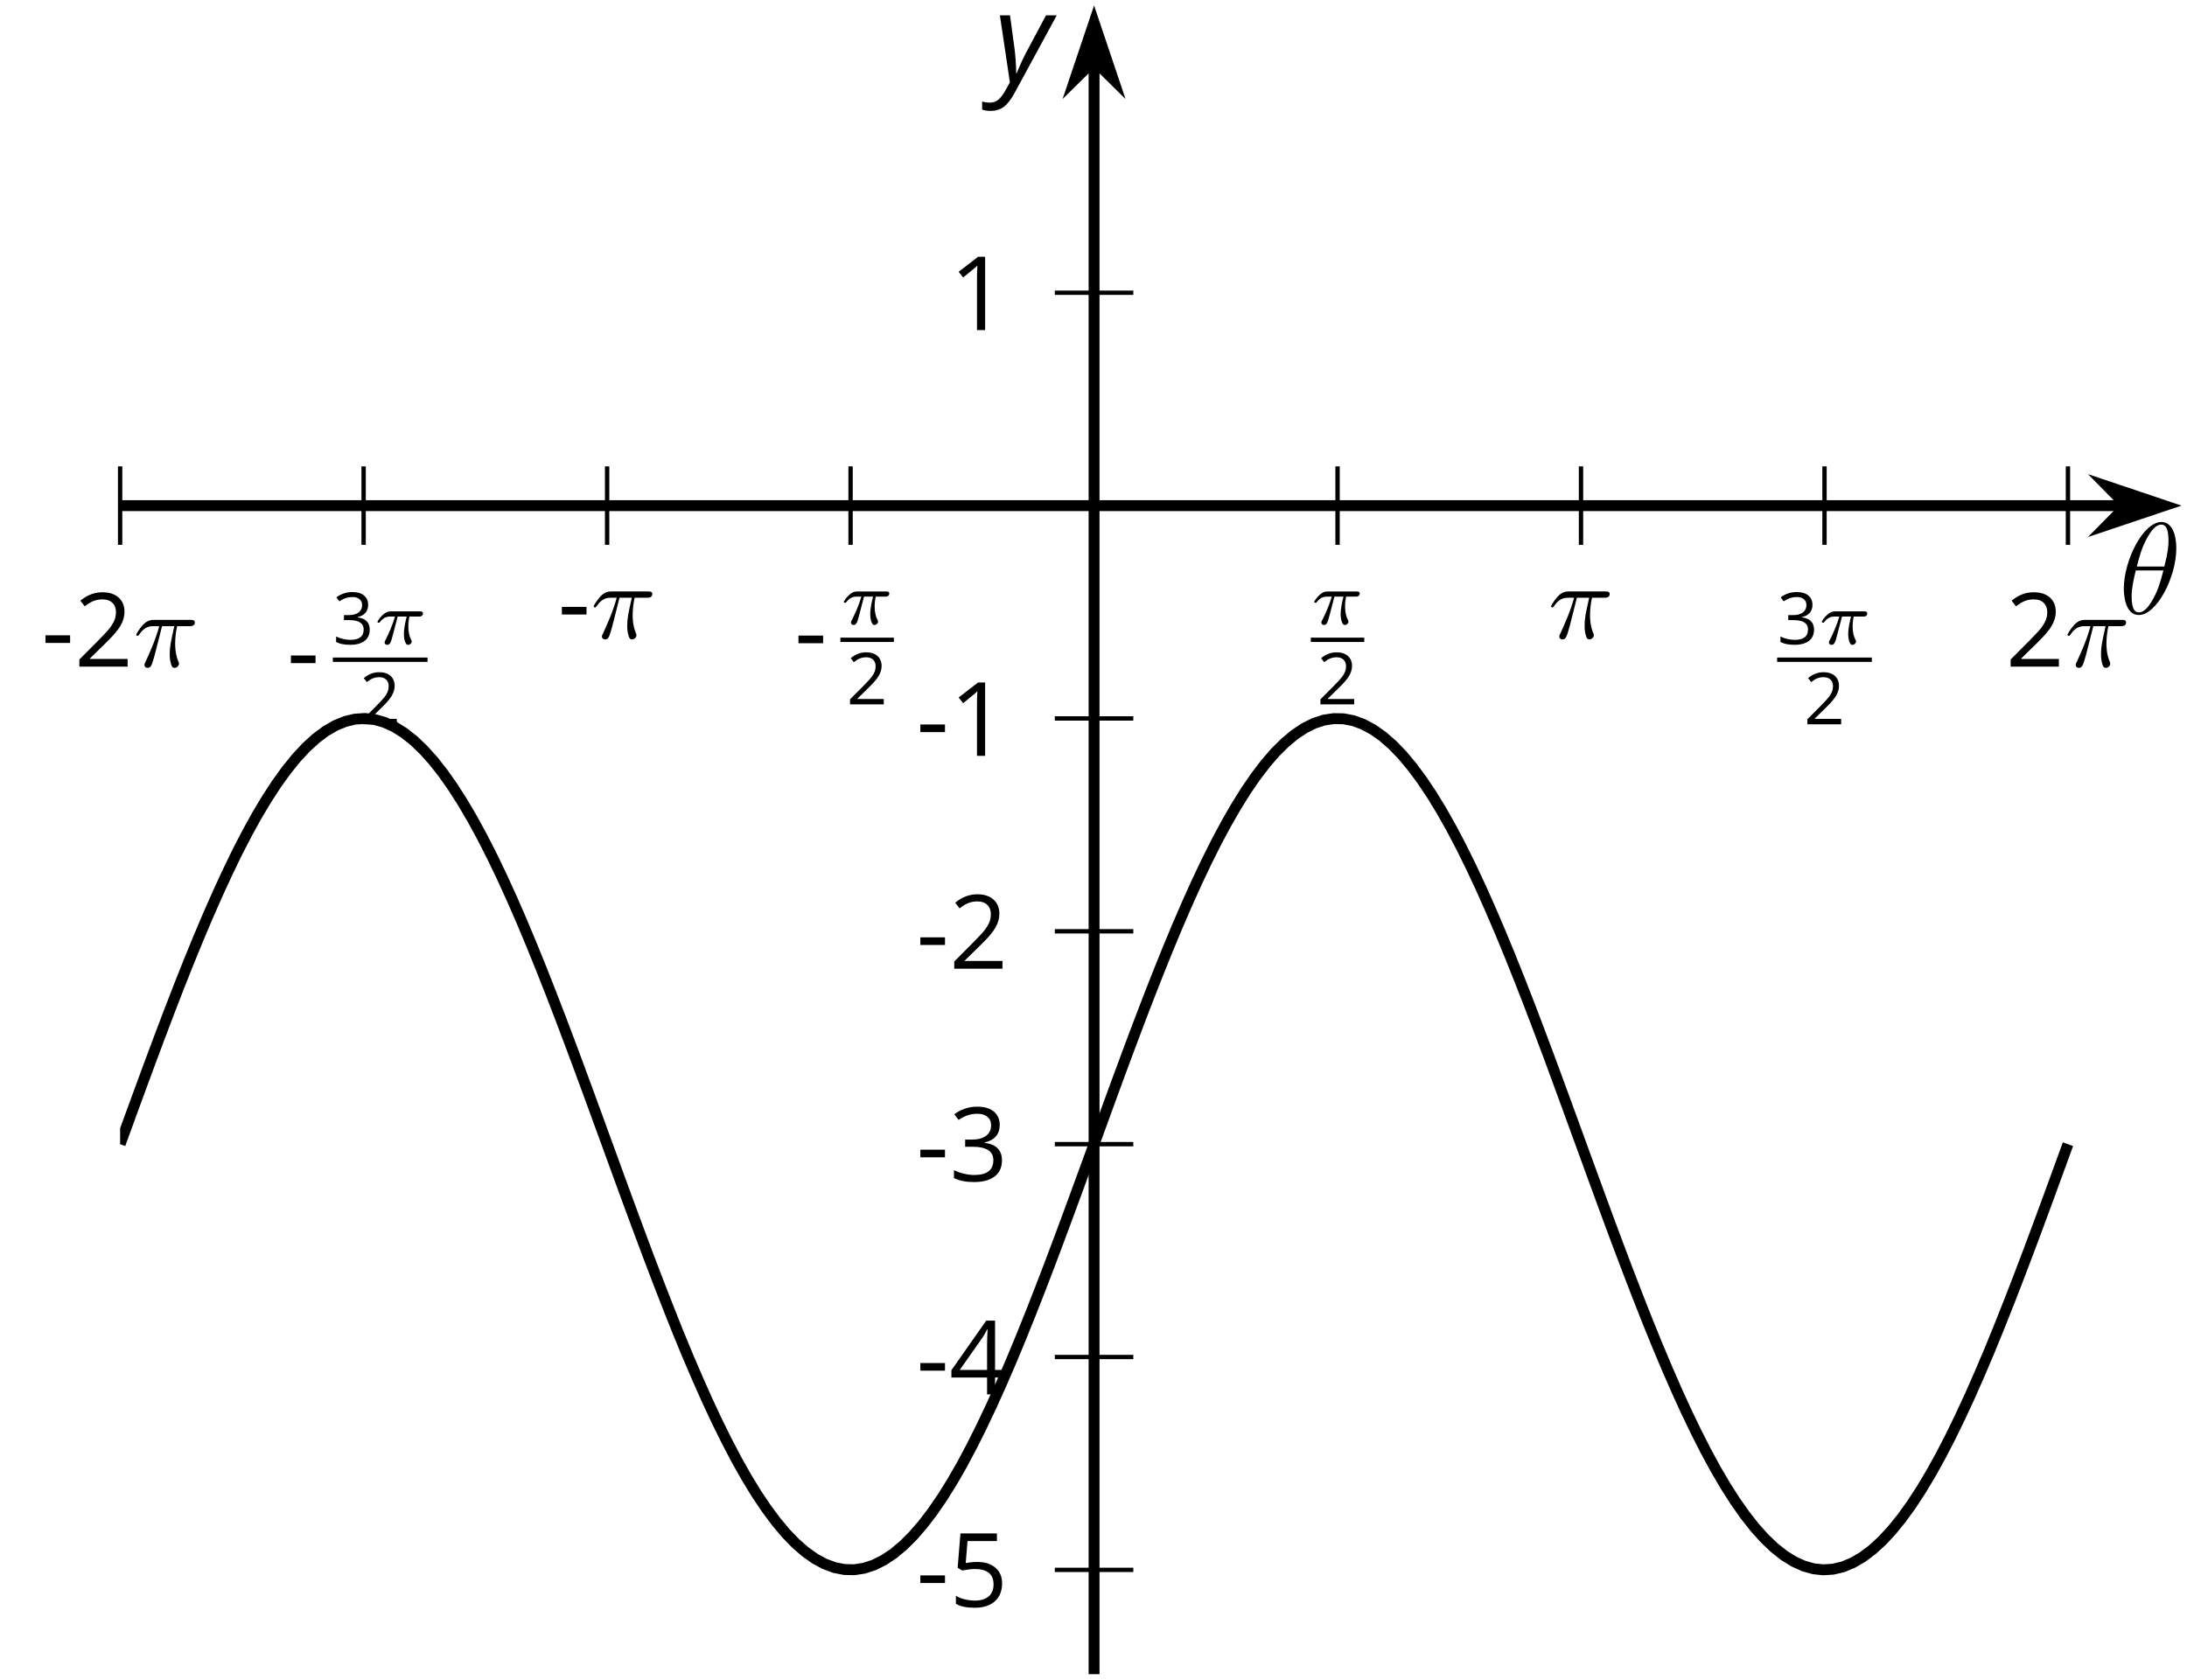 <?xml version='1.0' encoding='UTF-8'?>
<!-- This file was generated by dvisvgm 2.1.3 -->
<svg height='154.169pt' version='1.1' viewBox='-72 -72 200.686 154.169' width='200.686pt' xmlns='http://www.w3.org/2000/svg' xmlns:xlink='http://www.w3.org/1999/xlink'>
<defs>
<clipPath id='clip1'>
<path d='M-60.977 81.672H128.192V-71.504H-60.977Z'/>
</clipPath>
<path d='M5.296 -6.013C5.296 -7.233 4.914 -8.416 3.933 -8.416C2.26 -8.416 0.478 -4.914 0.478 -2.283C0.478 -1.734 0.598 0.12 1.853 0.12C3.479 0.12 5.296 -3.3 5.296 -6.013ZM1.674 -4.328C1.853 -5.033 2.104 -6.037 2.582 -6.886C2.977 -7.603 3.395 -8.177 3.921 -8.177C4.316 -8.177 4.579 -7.843 4.579 -6.695C4.579 -6.265 4.543 -5.667 4.196 -4.328H1.674ZM4.113 -3.969C3.814 -2.798 3.563 -2.044 3.132 -1.291C2.786 -0.681 2.367 -0.12 1.865 -0.12C1.494 -0.12 1.196 -0.406 1.196 -1.59C1.196 -2.367 1.387 -3.18 1.578 -3.969H4.113Z' id='g5-18'/>
<use id='g15-18' transform='scale(1.429)' xlink:href='#g10-18'/>
<path d='M0.271 -1.524H1.853V-2.014H0.271V-1.524Z' id='g10-13'/>
<path d='M2.304 0V-4.712H1.853L0.606 -3.748L0.89 -3.381C1.344 -3.751 1.602 -3.961 1.657 -4.009S1.763 -4.106 1.808 -4.151C1.792 -3.903 1.782 -3.639 1.782 -3.358V0H2.304Z' id='g10-17'/>
<path d='M3.419 0V-0.496H0.996V-0.522L2.027 -1.531C2.488 -1.979 2.801 -2.346 2.968 -2.64S3.22 -3.226 3.22 -3.526C3.22 -3.909 3.094 -4.212 2.843 -4.441C2.591 -4.667 2.243 -4.779 1.802 -4.779C1.289 -4.779 0.819 -4.599 0.384 -4.238L0.667 -3.874C0.883 -4.045 1.076 -4.161 1.25 -4.225C1.428 -4.29 1.611 -4.322 1.808 -4.322C2.079 -4.322 2.291 -4.248 2.443 -4.099C2.594 -3.954 2.672 -3.755 2.672 -3.503C2.672 -3.326 2.643 -3.158 2.582 -3.004S2.43 -2.691 2.311 -2.527S1.94 -2.092 1.563 -1.708L0.322 -0.461V0H3.419Z' id='g10-18'/>
<path d='M3.242 -3.603C3.242 -3.967 3.116 -4.254 2.862 -4.467C2.607 -4.673 2.253 -4.779 1.795 -4.779C1.515 -4.779 1.25 -4.738 0.999 -4.647C0.744 -4.564 0.522 -4.441 0.329 -4.29L0.599 -3.929C0.835 -4.08 1.041 -4.183 1.225 -4.238S1.602 -4.322 1.808 -4.322C2.079 -4.322 2.295 -4.257 2.449 -4.125C2.611 -3.993 2.688 -3.813 2.688 -3.584C2.688 -3.297 2.582 -3.071 2.366 -2.907C2.15 -2.746 1.86 -2.665 1.492 -2.665H1.022V-2.204H1.486C2.385 -2.204 2.833 -1.918 2.833 -1.347C2.833 -0.709 2.427 -0.39 1.611 -0.39C1.405 -0.39 1.186 -0.416 0.954 -0.471C0.725 -0.522 0.506 -0.599 0.303 -0.699V-0.19C0.5 -0.097 0.699 -0.029 0.909 0.006C1.115 0.045 1.344 0.064 1.592 0.064C2.166 0.064 2.607 -0.058 2.92 -0.297C3.233 -0.538 3.387 -0.886 3.387 -1.334C3.387 -1.647 3.297 -1.901 3.113 -2.095S2.649 -2.407 2.272 -2.456V-2.482C2.582 -2.546 2.82 -2.675 2.991 -2.865C3.158 -3.055 3.242 -3.303 3.242 -3.603Z' id='g10-19'/>
<path d='M3.642 -1.083V-1.57H2.942V-4.738H2.375L0.139 -1.55V-1.083H2.43V0H2.942V-1.083H3.642ZM2.43 -1.57H0.674L2.146 -3.664C2.237 -3.8 2.333 -3.971 2.436 -4.177H2.462C2.44 -3.79 2.43 -3.442 2.43 -3.136V-1.57Z' id='g10-20'/>
<path d='M1.795 -2.878C1.55 -2.878 1.305 -2.852 1.057 -2.804L1.176 -4.219H3.062V-4.712H0.719L0.541 -2.507L0.819 -2.33C1.16 -2.391 1.434 -2.424 1.637 -2.424C2.443 -2.424 2.846 -2.095 2.846 -1.437C2.846 -1.099 2.739 -0.841 2.533 -0.664C2.32 -0.487 2.027 -0.396 1.65 -0.396C1.434 -0.396 1.212 -0.425 0.989 -0.477C0.767 -0.535 0.58 -0.609 0.429 -0.706V-0.19C0.709 -0.019 1.112 0.064 1.644 0.064C2.188 0.064 2.617 -0.074 2.926 -0.351C3.239 -0.628 3.394 -1.012 3.394 -1.499C3.394 -1.927 3.252 -2.262 2.965 -2.507C2.681 -2.756 2.291 -2.878 1.795 -2.878Z' id='g10-21'/>
<path d='M0.541 -6.055L1.459 0.099L1.039 0.851C0.834 1.215 0.624 1.492 0.409 1.68C0.199 1.862 -0.061 1.956 -0.365 1.956C-0.613 1.956 -0.856 1.923 -1.088 1.856V2.602C-0.84 2.68 -0.58 2.718 -0.315 2.718C0.155 2.718 0.558 2.597 0.895 2.348S1.569 1.663 1.912 1.028L5.757 -6.055H4.774L2.978 -2.691C2.884 -2.53 2.746 -2.243 2.553 -1.829S2.199 -1.044 2.072 -0.724H2.039C2.039 -1.028 2.022 -1.425 1.989 -1.923C1.95 -2.414 1.917 -2.79 1.878 -3.044L1.47 -6.055H0.541Z' id='g4-89'/>
<use id='g17-13' transform='scale(1.429)' xlink:href='#g10-13'/>
<use id='g17-17' transform='scale(1.429)' xlink:href='#g10-17'/>
<use id='g17-18' transform='scale(1.429)' xlink:href='#g10-18'/>
<use id='g17-19' transform='scale(1.429)' xlink:href='#g10-19'/>
<use id='g17-20' transform='scale(1.429)' xlink:href='#g10-20'/>
<use id='g17-21' transform='scale(1.429)' xlink:href='#g10-21'/>
<path d='M2.64 -3.716H3.766C3.437 -2.242 3.347 -1.813 3.347 -1.146C3.347 -0.996 3.347 -0.727 3.427 -0.389C3.527 0.05 3.636 0.11 3.786 0.11C3.985 0.11 4.194 -0.07 4.194 -0.269C4.194 -0.329 4.194 -0.349 4.135 -0.488C3.846 -1.205 3.846 -1.853 3.846 -2.132C3.846 -2.66 3.915 -3.198 4.025 -3.716H5.161C5.29 -3.716 5.649 -3.716 5.649 -4.055C5.649 -4.294 5.44 -4.294 5.25 -4.294H1.913C1.694 -4.294 1.315 -4.294 0.877 -3.826C0.528 -3.437 0.269 -2.979 0.269 -2.929C0.269 -2.919 0.269 -2.829 0.389 -2.829C0.468 -2.829 0.488 -2.869 0.548 -2.949C1.036 -3.716 1.614 -3.716 1.813 -3.716H2.381C2.062 -2.511 1.524 -1.305 1.106 -0.399C1.026 -0.249 1.026 -0.229 1.026 -0.159C1.026 0.03 1.186 0.11 1.315 0.11C1.614 0.11 1.694 -0.169 1.813 -0.538C1.953 -0.996 1.953 -1.016 2.082 -1.514L2.64 -3.716Z' id='g21-25'/>
<path d='M2.169 -2.532H2.999C2.894 -2.113 2.741 -1.478 2.741 -0.928C2.741 -0.649 2.776 -0.46 2.817 -0.307C2.929 0.042 3.02 0.07 3.131 0.07C3.292 0.07 3.459 -0.077 3.459 -0.244C3.459 -0.3 3.445 -0.328 3.403 -0.398C3.271 -0.656 3.145 -1.053 3.145 -1.625C3.145 -1.757 3.145 -2.036 3.243 -2.532H4.115C4.24 -2.532 4.296 -2.532 4.373 -2.587C4.47 -2.657 4.491 -2.769 4.491 -2.803C4.491 -3.006 4.31 -3.006 4.191 -3.006H1.562C1.276 -3.006 1.081 -2.943 0.767 -2.65C0.586 -2.49 0.314 -2.113 0.314 -2.05C0.314 -1.967 0.404 -1.967 0.432 -1.967C0.509 -1.967 0.516 -1.981 0.558 -2.043C0.914 -2.532 1.346 -2.532 1.499 -2.532H1.925C1.709 -1.764 1.332 -0.941 1.123 -0.523C1.081 -0.432 1.011 -0.286 0.99 -0.258C0.983 -0.23 0.969 -0.202 0.969 -0.153C0.969 -0.042 1.053 0.07 1.213 0.07C1.492 0.07 1.569 -0.244 1.736 -0.872L2.169 -2.532Z' id='g22-25'/>
</defs>
<g id='page1'>
<path d='M-60.977 -21.988V-29.191M-38.633 -21.988V-29.191M-16.289 -21.988V-29.191M6.051 -21.988V-29.191M50.739 -21.988V-29.191M73.078 -21.988V-29.191M95.422 -21.988V-29.191M117.762 -21.988V-29.191' fill='none' stroke='#000000' stroke-linejoin='bevel' stroke-miterlimit='10.037' stroke-width='0.4'/>
<path d='M24.793 72.098H31.996M24.793 52.559H31.996M24.793 33.023H31.996M24.793 13.484H31.996M24.793 -6.055H31.996M24.793 -45.129H31.996' fill='none' stroke='#000000' stroke-linejoin='bevel' stroke-miterlimit='10.037' stroke-width='0.4'/>
<path d='M-60.977 -25.59H122.895' fill='none' stroke='#000000' stroke-linejoin='bevel' stroke-miterlimit='10.037' stroke-width='1'/>
<path d='M126.613 -25.59L121.426 -27.336L123.145 -25.59L121.426 -23.848Z'/>
<path d='M126.613 -25.59L121.426 -27.336L123.145 -25.59L121.426 -23.848Z' fill='none' stroke='#000000' stroke-miterlimit='10.037' stroke-width='1'/>
<path d='M28.395 81.672V-66.211' fill='none' stroke='#000000' stroke-linejoin='bevel' stroke-miterlimit='10.037' stroke-width='1'/>
<path d='M28.395 -69.93L26.648 -64.738L28.395 -66.461L30.141 -64.738Z'/>
<path d='M28.395 -69.93L26.648 -64.738L28.395 -66.461L30.141 -64.738Z' fill='none' stroke='#000000' stroke-miterlimit='10.037' stroke-width='1'/>
<g transform='matrix(1 0 0 1 -18.264 -91.98)'>
<use x='-49.95' xlink:href='#g17-13' y='81.173'/>
<use x='-46.913' xlink:href='#g15-18' y='81.173'/>
<use x='-41.508' xlink:href='#g21-25' y='81.173'/>
</g>
<g transform='matrix(1 0 0 1 4.257 -90.127)'>
<use x='-49.95' xlink:href='#g17-13' y='81.173'/>
<use x='-45.717' xlink:href='#g10-19' y='77.25'/>
<use x='-41.934' xlink:href='#g22-25' y='77.25'/>
</g>
<rect height='0.398' transform='matrix(1 0 0 1 4.257 -90.127)' width='8.692' x='-45.717' y='78.483'/>
<g transform='matrix(1 0 0 1 4.257 -90.127)'>
<use x='-43.262' xlink:href='#g10-18' y='84.608'/>
</g>
<g transform='matrix(1 0 0 1 29.122 -94.59)'>
<use x='-49.95' xlink:href='#g17-13' y='81.173'/>
<use x='-46.913' xlink:href='#g21-25' y='81.173'/>
</g>
<g transform='matrix(1 0 0 1 50.833 -91.954)'>
<use x='-49.95' xlink:href='#g17-13' y='81.173'/>
<use x='-45.717' xlink:href='#g22-25' y='77.25'/>
</g>
<rect height='0.398' transform='matrix(1 0 0 1 50.833 -91.954)' width='4.909' x='-45.717' y='78.483'/>
<g transform='matrix(1 0 0 1 50.833 -91.954)'>
<use x='-45.154' xlink:href='#g10-18' y='84.608'/>
</g>
<g transform='matrix(1 0 0 1 97.037 -91.954)'>
<use x='-48.755' xlink:href='#g22-25' y='77.25'/>
</g>
<rect height='0.398' transform='matrix(1 0 0 1 97.037 -91.954)' width='4.909' x='-48.755' y='78.483'/>
<g transform='matrix(1 0 0 1 97.037 -91.954)'>
<use x='-48.192' xlink:href='#g10-18' y='84.608'/>
</g>
<g transform='matrix(1 0 0 1 120.011 -94.59)'>
<use x='-49.95' xlink:href='#g21-25' y='81.173'/>
</g>
<g transform='matrix(1 0 0 1 139.83 -90.127)'>
<use x='-48.755' xlink:href='#g10-19' y='77.25'/>
<use x='-44.972' xlink:href='#g22-25' y='77.25'/>
</g>
<rect height='0.398' transform='matrix(1 0 0 1 139.83 -90.127)' width='8.692' x='-48.755' y='78.483'/>
<g transform='matrix(1 0 0 1 139.83 -90.127)'>
<use x='-46.3' xlink:href='#g10-18' y='84.608'/>
</g>
<g transform='matrix(1 0 0 1 161.994 -91.98)'>
<use x='-49.95' xlink:href='#g15-18' y='81.173'/>
<use x='-44.546' xlink:href='#g21-25' y='81.173'/>
</g>
<g transform='matrix(1 0 0 1 62.018 -5.689)'>
<use x='-49.95' xlink:href='#g17-13' y='81.173'/>
<use x='-46.913' xlink:href='#g17-21' y='81.173'/>
</g>
<g transform='matrix(1 0 0 1 62.018 -25.182)'>
<use x='-49.95' xlink:href='#g17-13' y='81.173'/>
<use x='-46.913' xlink:href='#g17-20' y='81.173'/>
</g>
<g transform='matrix(1 0 0 1 62.018 -44.764)'>
<use x='-49.95' xlink:href='#g17-13' y='81.173'/>
<use x='-46.913' xlink:href='#g17-19' y='81.173'/>
</g>
<g transform='matrix(1 0 0 1 62.018 -64.257)'>
<use x='-49.95' xlink:href='#g17-13' y='81.173'/>
<use x='-46.913' xlink:href='#g17-18' y='81.173'/>
</g>
<g transform='matrix(1 0 0 1 62.018 -83.795)'>
<use x='-49.95' xlink:href='#g17-13' y='81.173'/>
<use x='-46.913' xlink:href='#g17-17' y='81.173'/>
</g>
<g transform='matrix(1 0 0 1 65.056 -122.87)'>
<use x='-49.95' xlink:href='#g17-17' y='81.173'/>
</g>
<path clip-path='url(#clip1)' d='M-60.977 33.023L-60.078 30.555L-59.18 28.102L-58.281 25.664L-57.383 23.258L-56.484 20.891L-55.586 18.57L-54.688 16.309L-53.789 14.113L-52.891 11.992L-51.992 9.957L-51.094 8.012L-50.199 6.168L-49.301 4.43L-48.402 2.805L-47.504 1.305L-46.605 -0.074L-45.707 -1.316L-44.809 -2.426L-43.91 -3.395L-43.012 -4.215L-42.113 -4.887L-41.215 -5.41L-40.316 -5.777L-39.418 -5.992L-38.52 -6.051L-37.621 -5.953L-36.727 -5.699L-35.828 -5.293L-34.93 -4.734L-34.031 -4.024L-33.133 -3.164L-32.234 -2.164L-31.336 -1.02L-30.438 0.258L-29.539 1.668L-28.641 3.199L-27.742 4.851L-26.844 6.617L-25.945 8.488L-25.047 10.457L-24.148 12.516L-23.254 14.652L-22.355 16.867L-21.457 19.145L-20.559 21.477L-19.66 23.855L-18.762 26.27L-17.863 28.711L-16.965 31.172L-16.066 33.637L-15.168 36.102L-14.27 38.555L-13.371 40.984L-12.473 43.383L-11.574 45.738L-10.676 48.043L-9.781 50.293L-8.883 52.469L-7.984 54.566L-7.086 56.582L-6.188 58.504L-5.289 60.32L-4.391 62.031L-3.492 63.625L-2.594 65.098L-1.695 66.441L-0.797 67.652L0.102 68.727L1 69.656L1.898 70.441L2.797 71.078L3.691 71.559L4.59 71.891L5.488 72.066L6.387 72.086L7.285 71.949L8.184 71.656L9.082 71.211L9.98 70.617L10.879 69.867L11.777 68.973L12.676 67.934L13.574 66.758L14.473 65.449L15.371 64.008L16.27 62.445L17.164 60.762L18.062 58.969L18.961 57.074L19.859 55.082L20.758 53.004L21.656 50.844L22.555 48.613L23.453 46.324L24.352 43.98L25.25 41.59L26.148 39.168L27.047 36.719L27.945 34.258L28.844 31.793L29.742 29.328L30.637 26.883L31.535 24.461L32.434 22.07L33.332 19.727L34.23 17.434L35.129 15.203L36.027 13.043L36.926 10.965L37.824 8.973L38.723 7.078L39.621 5.285L40.52 3.605L41.418 2.043L42.317 0.598L43.215 -0.711L44.11 -1.887L45.008 -2.926L45.907 -3.82L46.805 -4.57L47.703 -5.168L48.602 -5.613L49.5 -5.906L50.399 -6.039L51.297 -6.02L52.196 -5.848L53.094 -5.516L53.993 -5.031L54.891 -4.399L55.789 -3.613L56.688 -2.684L57.582 -1.609L58.481 -0.399L59.379 0.945L60.278 2.418L61.176 4.012L62.075 5.719L62.973 7.539L63.871 9.457L64.77 11.473L65.668 13.57L66.567 15.75L67.465 17.996L68.364 20.301L69.262 22.66L70.161 25.055L71.055 27.484L71.953 29.938L72.852 32.402L73.75 34.867L74.649 37.328L75.547 39.77L76.446 42.184L77.344 44.562L78.243 46.895L79.141 49.176L80.039 51.387L80.938 53.527L81.836 55.586L82.735 57.555L83.633 59.422L84.528 61.188L85.426 62.84L86.325 64.375L87.223 65.785L88.121 67.062L89.02 68.207L89.918 69.207L90.817 70.066L91.715 70.777L92.614 71.336L93.512 71.742L94.411 71.996L95.309 72.094L96.207 72.035L97.106 71.824L98 71.453L98.899 70.934L99.797 70.258L100.696 69.441L101.594 68.473L102.493 67.363L103.391 66.121L104.289 64.746L105.188 63.242L106.086 61.617L106.985 59.883L107.883 58.035L108.782 56.094L109.68 54.055L110.578 51.938L111.473 49.742L112.371 47.48L113.27 45.16L114.168 42.793L115.067 40.387L115.965 37.949L116.864 35.492L117.762 33.027' fill='none' stroke='#000000' stroke-linejoin='bevel' stroke-miterlimit='10.037' stroke-width='1'/>
<g transform='matrix(1 0 0 1 172.359 -96.842)'>
<use x='-49.95' xlink:href='#g5-18' y='81.173'/>
</g>
<g transform='matrix(1 0 0 1 69.162 -145.71)'>
<use x='-49.95' xlink:href='#g4-89' y='81.173'/>
</g>
</g>
</svg>